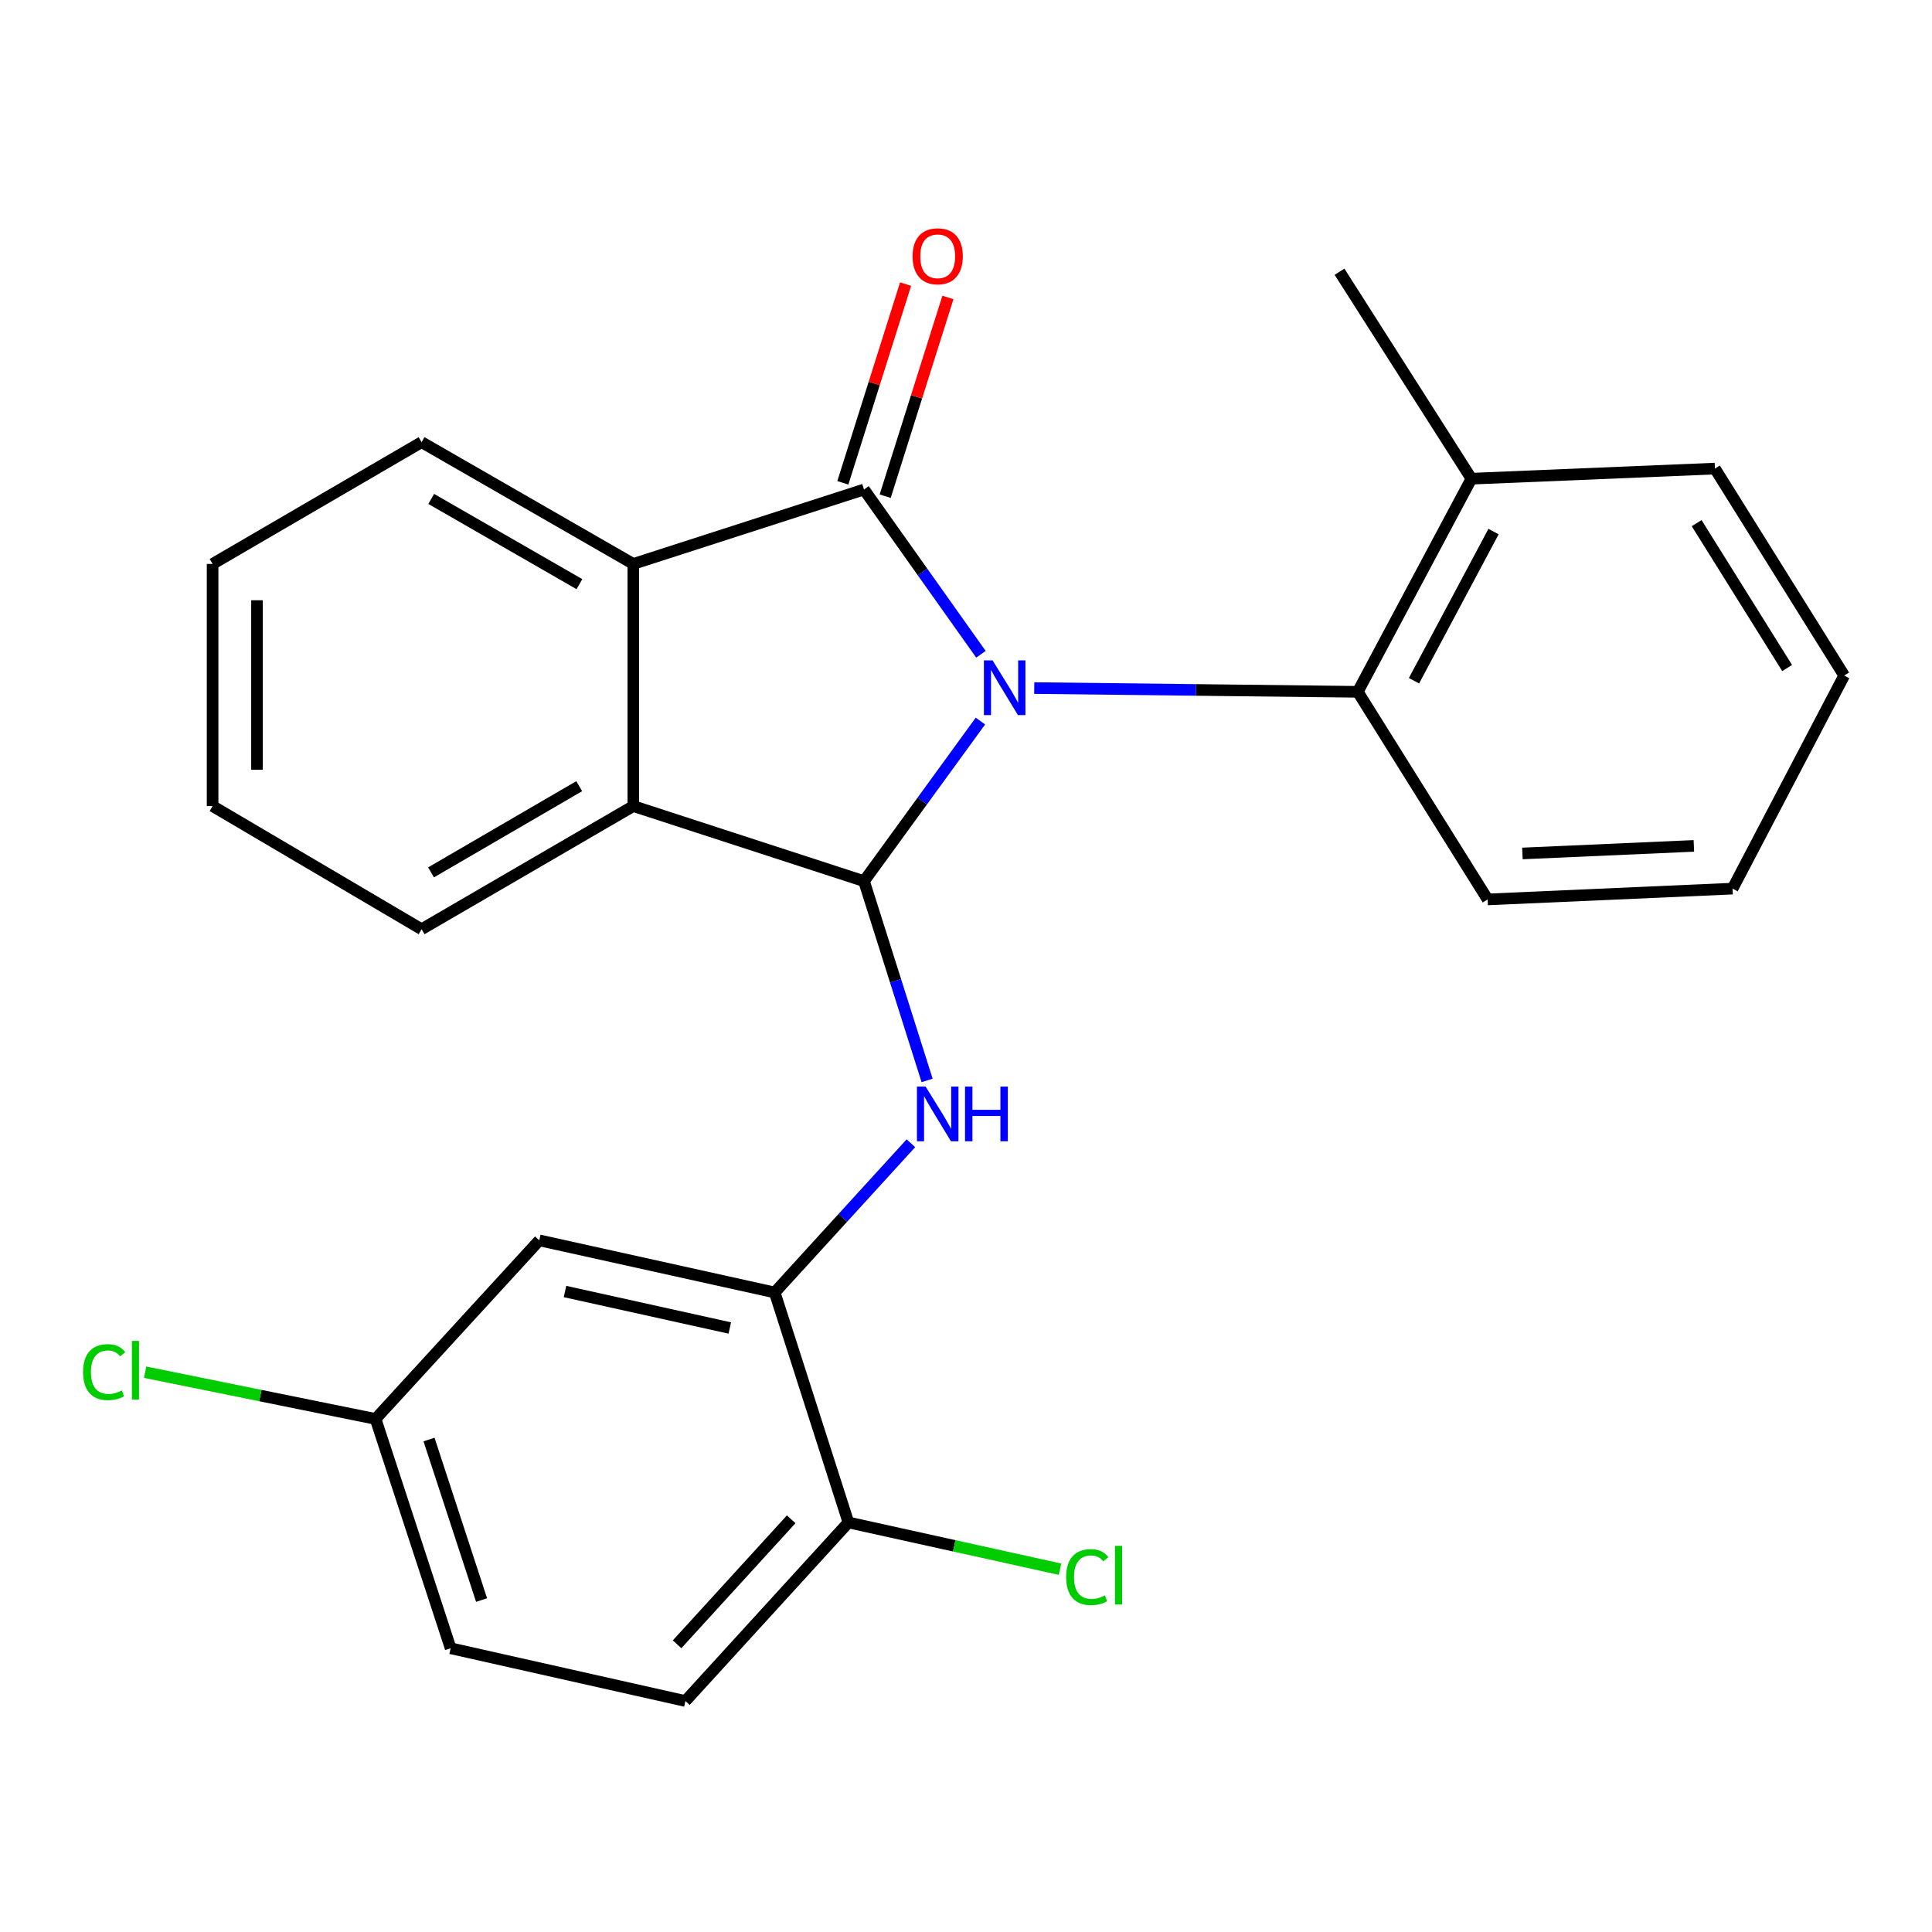 <?xml version='1.0' encoding='iso-8859-1'?>
<svg version='1.1' baseProfile='full'
              xmlns='http://www.w3.org/2000/svg'
                      xmlns:rdkit='http://www.rdkit.org/xml'
                      xmlns:xlink='http://www.w3.org/1999/xlink'
                  xml:space='preserve'
width='1000px' height='1000px' viewBox='0 0 1000 1000'>
<!-- END OF HEADER -->
<rect style='opacity:1.0;fill:#FFFFFF;stroke:none' width='1000' height='1000' x='0' y='0'> </rect>
<path class='bond-0' d='M 507.732,338.657 L 477.471,296.011' style='fill:none;fill-rule:evenodd;stroke:#0000FF;stroke-width:6px;stroke-linecap:butt;stroke-linejoin:miter;stroke-opacity:1' />
<path class='bond-0' d='M 477.471,296.011 L 447.209,253.364' style='fill:none;fill-rule:evenodd;stroke:#000000;stroke-width:6px;stroke-linecap:butt;stroke-linejoin:miter;stroke-opacity:1' />
<path class='bond-1' d='M 507.465,373.217 L 477.337,414.651' style='fill:none;fill-rule:evenodd;stroke:#0000FF;stroke-width:6px;stroke-linecap:butt;stroke-linejoin:miter;stroke-opacity:1' />
<path class='bond-1' d='M 477.337,414.651 L 447.209,456.084' style='fill:none;fill-rule:evenodd;stroke:#000000;stroke-width:6px;stroke-linecap:butt;stroke-linejoin:miter;stroke-opacity:1' />
<path class='bond-5' d='M 535.322,356.14 L 619.05,357.111' style='fill:none;fill-rule:evenodd;stroke:#0000FF;stroke-width:6px;stroke-linecap:butt;stroke-linejoin:miter;stroke-opacity:1' />
<path class='bond-5' d='M 619.05,357.111 L 702.779,358.082' style='fill:none;fill-rule:evenodd;stroke:#000000;stroke-width:6px;stroke-linecap:butt;stroke-linejoin:miter;stroke-opacity:1' />
<path class='bond-2' d='M 447.209,253.364 L 327.798,291.891' style='fill:none;fill-rule:evenodd;stroke:#000000;stroke-width:6px;stroke-linecap:butt;stroke-linejoin:miter;stroke-opacity:1' />
<path class='bond-8' d='M 458.165,256.824 L 474.406,205.392' style='fill:none;fill-rule:evenodd;stroke:#000000;stroke-width:6px;stroke-linecap:butt;stroke-linejoin:miter;stroke-opacity:1' />
<path class='bond-8' d='M 474.406,205.392 L 490.648,153.961' style='fill:none;fill-rule:evenodd;stroke:#FF0000;stroke-width:6px;stroke-linecap:butt;stroke-linejoin:miter;stroke-opacity:1' />
<path class='bond-8' d='M 436.253,249.904 L 452.495,198.473' style='fill:none;fill-rule:evenodd;stroke:#000000;stroke-width:6px;stroke-linecap:butt;stroke-linejoin:miter;stroke-opacity:1' />
<path class='bond-8' d='M 452.495,198.473 L 468.736,147.042' style='fill:none;fill-rule:evenodd;stroke:#FF0000;stroke-width:6px;stroke-linecap:butt;stroke-linejoin:miter;stroke-opacity:1' />
<path class='bond-3' d='M 447.209,456.084 L 463.539,507.66' style='fill:none;fill-rule:evenodd;stroke:#000000;stroke-width:6px;stroke-linecap:butt;stroke-linejoin:miter;stroke-opacity:1' />
<path class='bond-3' d='M 463.539,507.66 L 479.869,559.236' style='fill:none;fill-rule:evenodd;stroke:#0000FF;stroke-width:6px;stroke-linecap:butt;stroke-linejoin:miter;stroke-opacity:1' />
<path class='bond-4' d='M 447.209,456.084 L 327.798,417.225' style='fill:none;fill-rule:evenodd;stroke:#000000;stroke-width:6px;stroke-linecap:butt;stroke-linejoin:miter;stroke-opacity:1' />
<path class='bond-16' d='M 327.798,291.891 L 218.217,228.867' style='fill:none;fill-rule:evenodd;stroke:#000000;stroke-width:6px;stroke-linecap:butt;stroke-linejoin:miter;stroke-opacity:1' />
<path class='bond-16' d='M 299.905,302.356 L 223.198,258.239' style='fill:none;fill-rule:evenodd;stroke:#000000;stroke-width:6px;stroke-linecap:butt;stroke-linejoin:miter;stroke-opacity:1' />
<path class='bond-25' d='M 327.798,291.891 L 327.798,417.225' style='fill:none;fill-rule:evenodd;stroke:#000000;stroke-width:6px;stroke-linecap:butt;stroke-linejoin:miter;stroke-opacity:1' />
<path class='bond-6' d='M 471.484,591.747 L 436.234,630.363' style='fill:none;fill-rule:evenodd;stroke:#0000FF;stroke-width:6px;stroke-linecap:butt;stroke-linejoin:miter;stroke-opacity:1' />
<path class='bond-6' d='M 436.234,630.363 L 400.984,668.979' style='fill:none;fill-rule:evenodd;stroke:#000000;stroke-width:6px;stroke-linecap:butt;stroke-linejoin:miter;stroke-opacity:1' />
<path class='bond-17' d='M 327.798,417.225 L 218.217,480.965' style='fill:none;fill-rule:evenodd;stroke:#000000;stroke-width:6px;stroke-linecap:butt;stroke-linejoin:miter;stroke-opacity:1' />
<path class='bond-17' d='M 299.808,406.924 L 223.101,451.541' style='fill:none;fill-rule:evenodd;stroke:#000000;stroke-width:6px;stroke-linecap:butt;stroke-linejoin:miter;stroke-opacity:1' />
<path class='bond-10' d='M 702.779,358.082 L 761.604,247.773' style='fill:none;fill-rule:evenodd;stroke:#000000;stroke-width:6px;stroke-linecap:butt;stroke-linejoin:miter;stroke-opacity:1' />
<path class='bond-10' d='M 731.879,352.348 L 773.056,275.131' style='fill:none;fill-rule:evenodd;stroke:#000000;stroke-width:6px;stroke-linecap:butt;stroke-linejoin:miter;stroke-opacity:1' />
<path class='bond-18' d='M 702.779,358.082 L 770.004,465.544' style='fill:none;fill-rule:evenodd;stroke:#000000;stroke-width:6px;stroke-linecap:butt;stroke-linejoin:miter;stroke-opacity:1' />
<path class='bond-7' d='M 400.984,668.979 L 279.135,642.005' style='fill:none;fill-rule:evenodd;stroke:#000000;stroke-width:6px;stroke-linecap:butt;stroke-linejoin:miter;stroke-opacity:1' />
<path class='bond-7' d='M 377.74,687.368 L 292.446,668.486' style='fill:none;fill-rule:evenodd;stroke:#000000;stroke-width:6px;stroke-linecap:butt;stroke-linejoin:miter;stroke-opacity:1' />
<path class='bond-9' d='M 400.984,668.979 L 439.141,788.019' style='fill:none;fill-rule:evenodd;stroke:#000000;stroke-width:6px;stroke-linecap:butt;stroke-linejoin:miter;stroke-opacity:1' />
<path class='bond-12' d='M 279.135,642.005 L 194.396,734.441' style='fill:none;fill-rule:evenodd;stroke:#000000;stroke-width:6px;stroke-linecap:butt;stroke-linejoin:miter;stroke-opacity:1' />
<path class='bond-11' d='M 439.141,788.019 L 354.772,880.443' style='fill:none;fill-rule:evenodd;stroke:#000000;stroke-width:6px;stroke-linecap:butt;stroke-linejoin:miter;stroke-opacity:1' />
<path class='bond-11' d='M 409.515,786.391 L 350.457,851.088' style='fill:none;fill-rule:evenodd;stroke:#000000;stroke-width:6px;stroke-linecap:butt;stroke-linejoin:miter;stroke-opacity:1' />
<path class='bond-13' d='M 439.141,788.019 L 493.904,800.117' style='fill:none;fill-rule:evenodd;stroke:#000000;stroke-width:6px;stroke-linecap:butt;stroke-linejoin:miter;stroke-opacity:1' />
<path class='bond-13' d='M 493.904,800.117 L 548.667,812.214' style='fill:none;fill-rule:evenodd;stroke:#00CC00;stroke-width:6px;stroke-linecap:butt;stroke-linejoin:miter;stroke-opacity:1' />
<path class='bond-19' d='M 761.604,247.773 L 693.333,140.643' style='fill:none;fill-rule:evenodd;stroke:#000000;stroke-width:6px;stroke-linecap:butt;stroke-linejoin:miter;stroke-opacity:1' />
<path class='bond-20' d='M 761.604,247.773 L 887.64,242.539' style='fill:none;fill-rule:evenodd;stroke:#000000;stroke-width:6px;stroke-linecap:butt;stroke-linejoin:miter;stroke-opacity:1' />
<path class='bond-14' d='M 354.772,880.443 L 233.255,853.137' style='fill:none;fill-rule:evenodd;stroke:#000000;stroke-width:6px;stroke-linecap:butt;stroke-linejoin:miter;stroke-opacity:1' />
<path class='bond-15' d='M 194.396,734.441 L 134.758,722.343' style='fill:none;fill-rule:evenodd;stroke:#000000;stroke-width:6px;stroke-linecap:butt;stroke-linejoin:miter;stroke-opacity:1' />
<path class='bond-15' d='M 134.758,722.343 L 75.119,710.246' style='fill:none;fill-rule:evenodd;stroke:#00CC00;stroke-width:6px;stroke-linecap:butt;stroke-linejoin:miter;stroke-opacity:1' />
<path class='bond-28' d='M 194.396,734.441 L 233.255,853.137' style='fill:none;fill-rule:evenodd;stroke:#000000;stroke-width:6px;stroke-linecap:butt;stroke-linejoin:miter;stroke-opacity:1' />
<path class='bond-28' d='M 222.063,745.097 L 249.264,828.184' style='fill:none;fill-rule:evenodd;stroke:#000000;stroke-width:6px;stroke-linecap:butt;stroke-linejoin:miter;stroke-opacity:1' />
<path class='bond-22' d='M 218.217,228.867 L 110.04,291.891' style='fill:none;fill-rule:evenodd;stroke:#000000;stroke-width:6px;stroke-linecap:butt;stroke-linejoin:miter;stroke-opacity:1' />
<path class='bond-21' d='M 218.217,480.965 L 110.04,417.225' style='fill:none;fill-rule:evenodd;stroke:#000000;stroke-width:6px;stroke-linecap:butt;stroke-linejoin:miter;stroke-opacity:1' />
<path class='bond-23' d='M 770.004,465.544 L 896.768,459.952' style='fill:none;fill-rule:evenodd;stroke:#000000;stroke-width:6px;stroke-linecap:butt;stroke-linejoin:miter;stroke-opacity:1' />
<path class='bond-23' d='M 788.006,441.749 L 876.741,437.835' style='fill:none;fill-rule:evenodd;stroke:#000000;stroke-width:6px;stroke-linecap:butt;stroke-linejoin:miter;stroke-opacity:1' />
<path class='bond-26' d='M 887.64,242.539 L 954.545,349.669' style='fill:none;fill-rule:evenodd;stroke:#000000;stroke-width:6px;stroke-linecap:butt;stroke-linejoin:miter;stroke-opacity:1' />
<path class='bond-26' d='M 878.186,270.78 L 925.02,345.771' style='fill:none;fill-rule:evenodd;stroke:#000000;stroke-width:6px;stroke-linecap:butt;stroke-linejoin:miter;stroke-opacity:1' />
<path class='bond-27' d='M 110.04,417.225 L 110.04,291.891' style='fill:none;fill-rule:evenodd;stroke:#000000;stroke-width:6px;stroke-linecap:butt;stroke-linejoin:miter;stroke-opacity:1' />
<path class='bond-27' d='M 133.018,398.425 L 133.018,310.691' style='fill:none;fill-rule:evenodd;stroke:#000000;stroke-width:6px;stroke-linecap:butt;stroke-linejoin:miter;stroke-opacity:1' />
<path class='bond-24' d='M 896.768,459.952 L 954.545,349.669' style='fill:none;fill-rule:evenodd;stroke:#000000;stroke-width:6px;stroke-linecap:butt;stroke-linejoin:miter;stroke-opacity:1' />
<path  class='atom-0' d='M 513.752 341.802
L 523.032 356.802
Q 523.952 358.282, 525.432 360.962
Q 526.912 363.642, 526.992 363.802
L 526.992 341.802
L 530.752 341.802
L 530.752 370.122
L 526.872 370.122
L 516.912 353.722
Q 515.752 351.802, 514.512 349.602
Q 513.312 347.402, 512.952 346.722
L 512.952 370.122
L 509.272 370.122
L 509.272 341.802
L 513.752 341.802
' fill='#0000FF'/>
<path  class='atom-4' d='M 479.093 562.395
L 488.373 577.395
Q 489.293 578.875, 490.773 581.555
Q 492.253 584.235, 492.333 584.395
L 492.333 562.395
L 496.093 562.395
L 496.093 590.715
L 492.213 590.715
L 482.253 574.315
Q 481.093 572.395, 479.853 570.195
Q 478.653 567.995, 478.293 567.315
L 478.293 590.715
L 474.613 590.715
L 474.613 562.395
L 479.093 562.395
' fill='#0000FF'/>
<path  class='atom-4' d='M 499.493 562.395
L 503.333 562.395
L 503.333 574.435
L 517.813 574.435
L 517.813 562.395
L 521.653 562.395
L 521.653 590.715
L 517.813 590.715
L 517.813 577.635
L 503.333 577.635
L 503.333 590.715
L 499.493 590.715
L 499.493 562.395
' fill='#0000FF'/>
<path  class='atom-9' d='M 472.353 132.655
Q 472.353 125.855, 475.713 122.055
Q 479.073 118.255, 485.353 118.255
Q 491.633 118.255, 494.993 122.055
Q 498.353 125.855, 498.353 132.655
Q 498.353 139.535, 494.953 143.455
Q 491.553 147.335, 485.353 147.335
Q 479.113 147.335, 475.713 143.455
Q 472.353 139.575, 472.353 132.655
M 485.353 144.135
Q 489.673 144.135, 491.993 141.255
Q 494.353 138.335, 494.353 132.655
Q 494.353 127.095, 491.993 124.295
Q 489.673 121.455, 485.353 121.455
Q 481.033 121.455, 478.673 124.255
Q 476.353 127.055, 476.353 132.655
Q 476.353 138.375, 478.673 141.255
Q 481.033 144.135, 485.353 144.135
' fill='#FF0000'/>
<path  class='atom-14' d='M 551.832 816.305
Q 551.832 809.265, 555.112 805.585
Q 558.432 801.865, 564.712 801.865
Q 570.552 801.865, 573.672 805.985
L 571.032 808.145
Q 568.752 805.145, 564.712 805.145
Q 560.432 805.145, 558.152 808.025
Q 555.912 810.865, 555.912 816.305
Q 555.912 821.905, 558.232 824.785
Q 560.592 827.665, 565.152 827.665
Q 568.272 827.665, 571.912 825.785
L 573.032 828.785
Q 571.552 829.745, 569.312 830.305
Q 567.072 830.865, 564.592 830.865
Q 558.432 830.865, 555.112 827.105
Q 551.832 823.345, 551.832 816.305
' fill='#00CC00'/>
<path  class='atom-14' d='M 577.112 800.145
L 580.792 800.145
L 580.792 830.505
L 577.112 830.505
L 577.112 800.145
' fill='#00CC00'/>
<path  class='atom-16' d='M 42.989 710.209
Q 42.989 703.169, 46.269 699.489
Q 49.589 695.769, 55.869 695.769
Q 61.709 695.769, 64.829 699.889
L 62.189 702.049
Q 59.909 699.049, 55.869 699.049
Q 51.589 699.049, 49.309 701.929
Q 47.069 704.769, 47.069 710.209
Q 47.069 715.809, 49.389 718.689
Q 51.749 721.569, 56.309 721.569
Q 59.429 721.569, 63.069 719.689
L 64.189 722.689
Q 62.709 723.649, 60.469 724.209
Q 58.229 724.769, 55.749 724.769
Q 49.589 724.769, 46.269 721.009
Q 42.989 717.249, 42.989 710.209
' fill='#00CC00'/>
<path  class='atom-16' d='M 68.269 694.049
L 71.949 694.049
L 71.949 724.409
L 68.269 724.409
L 68.269 694.049
' fill='#00CC00'/>
</svg>
